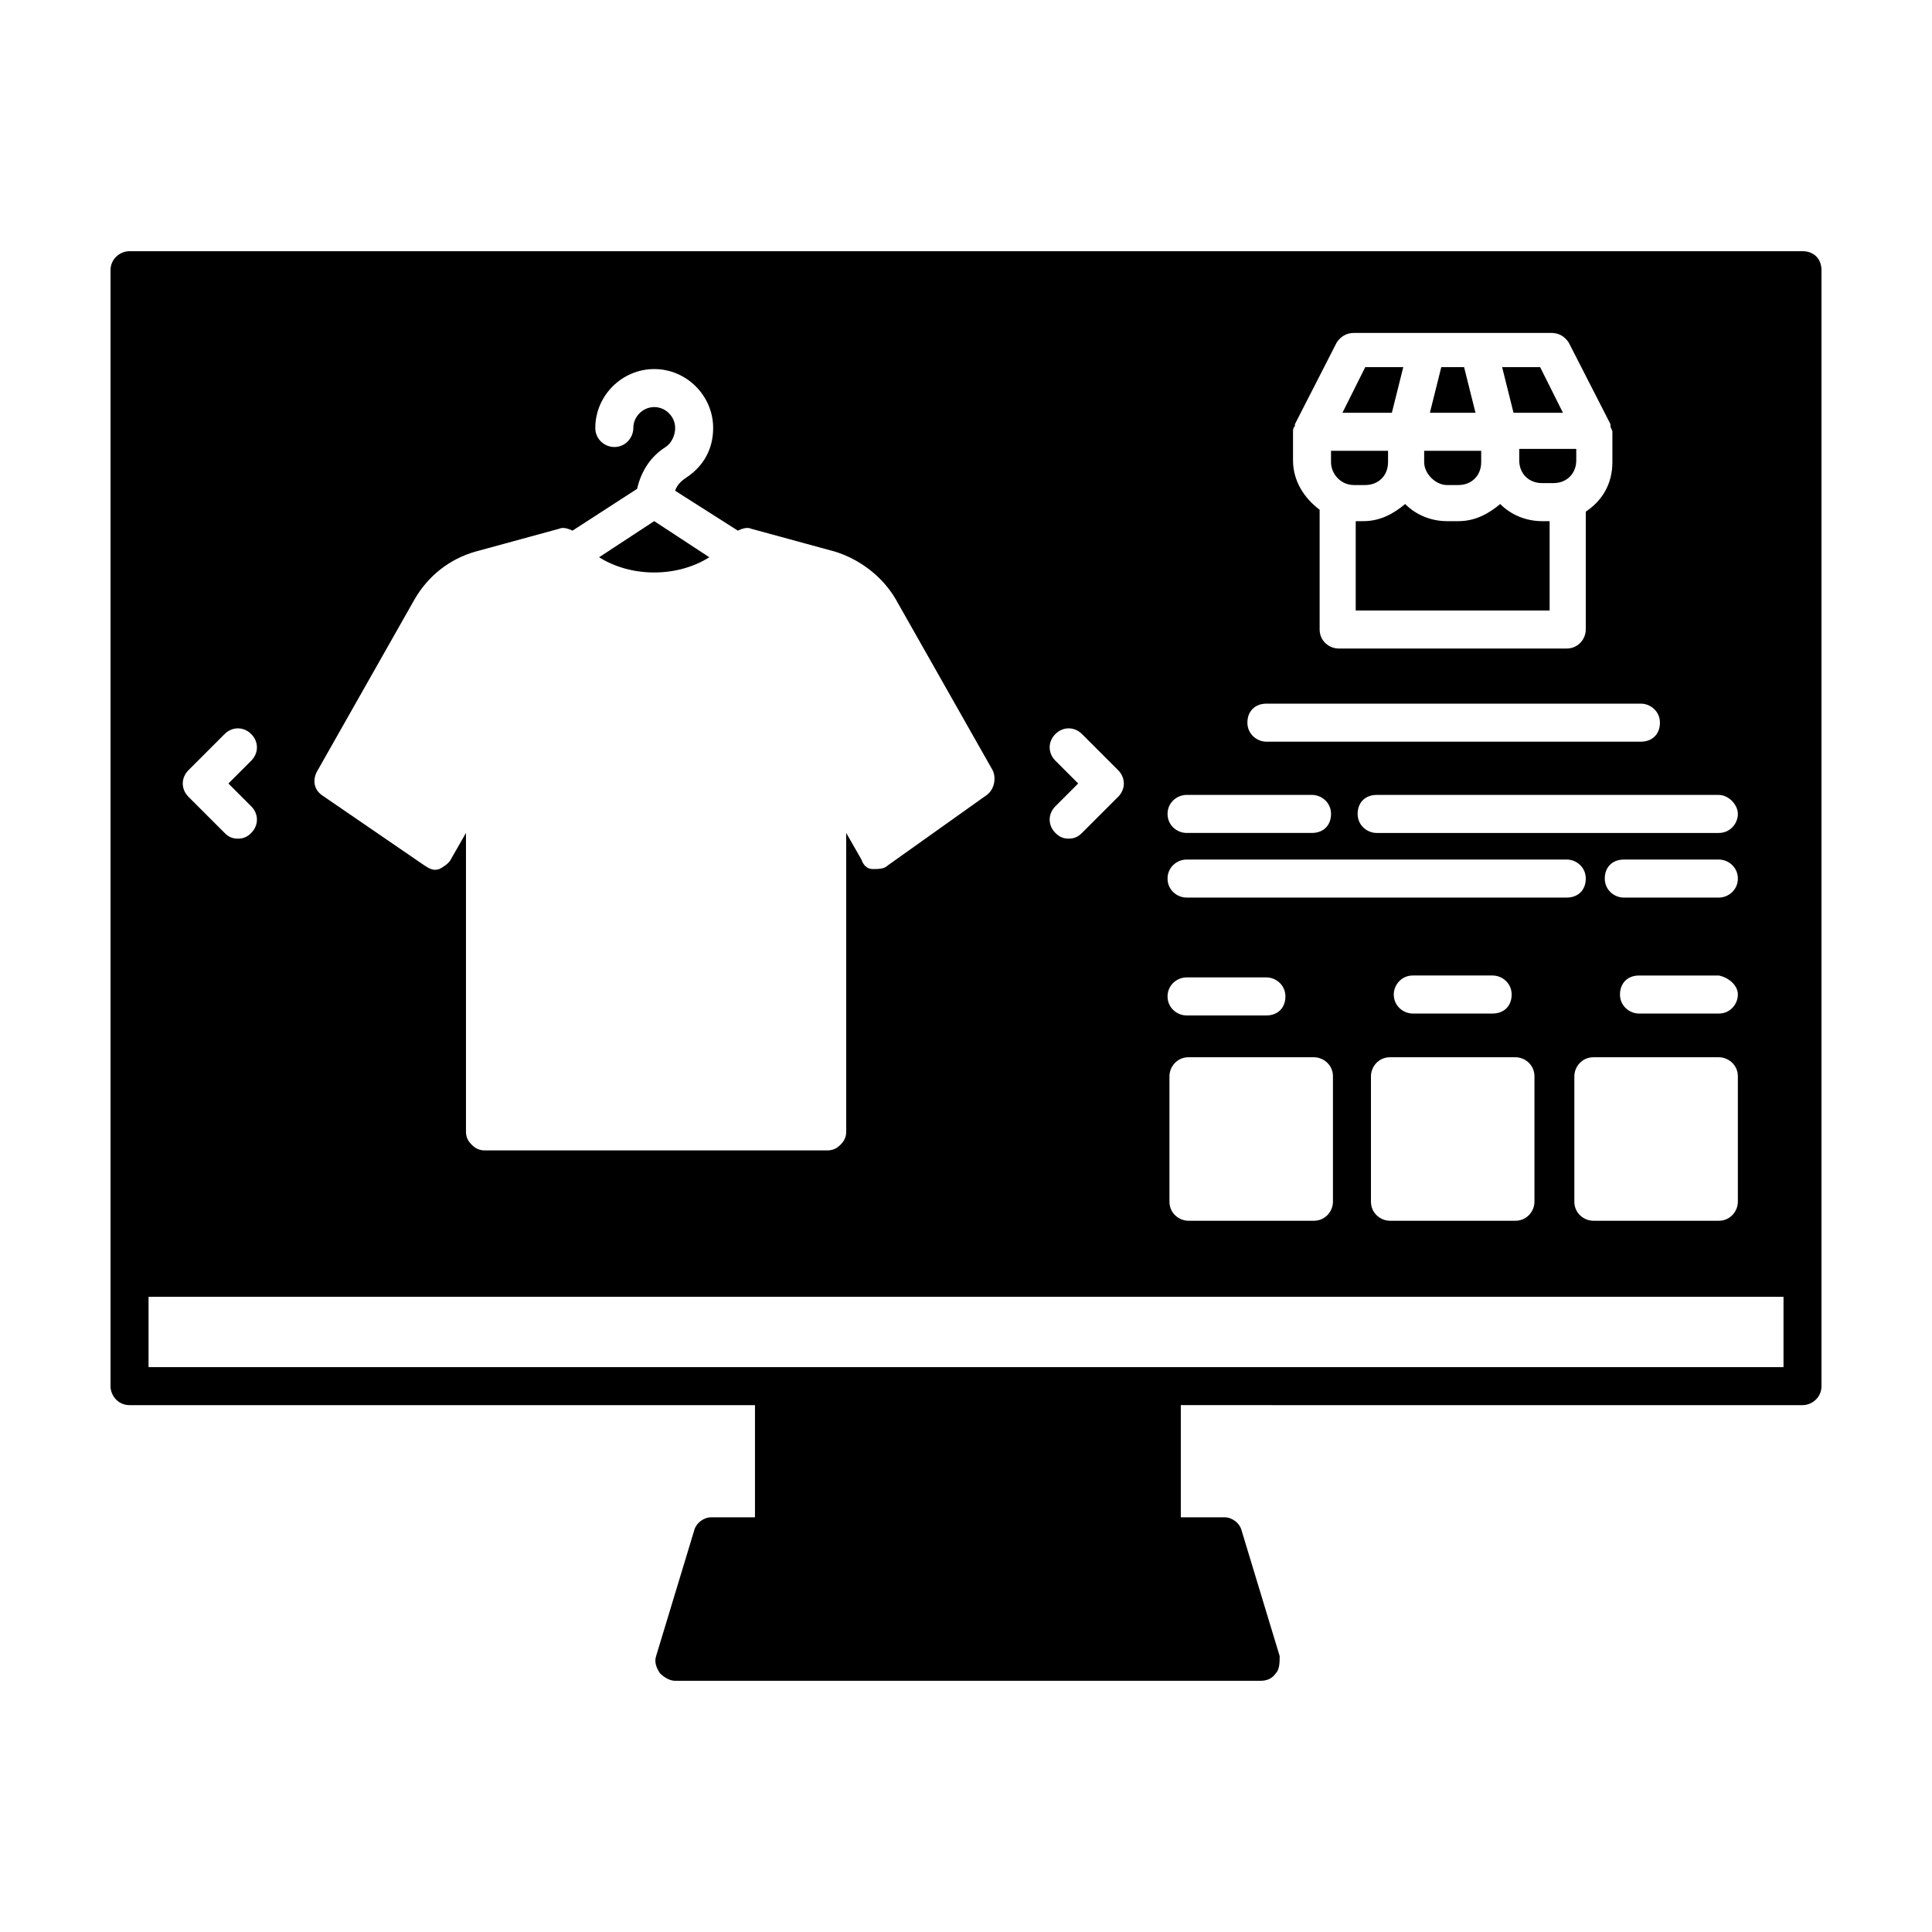 <?xml version="1.0" encoding="UTF-8"?>
<!-- Uploaded to: ICON Repo, www.svgrepo.com, Generator: ICON Repo Mixer Tools -->
<svg fill="#000000" width="800px" height="800px" version="1.1" viewBox="144 144 512 512" xmlns="http://www.w3.org/2000/svg">
 <g>
  <path d="m503.28 282.11v23.68h51.387v-23.68h-2.016c-4.031 0-8.062-1.512-11.082-4.535-3.023 2.519-6.551 4.535-11.082 4.535h-3.023c-4.031 0-8.062-1.512-11.082-4.535-3.023 2.519-6.551 4.535-11.082 4.535z"/>
  <path d="m515.88 241.3h-10.078l-6.043 12.094h13.098z"/>
  <path d="m502.78 272.54h3.019c3.527 0 6.047-2.519 6.047-6.047v-3.023h-15.113v3.023c0 3.023 2.519 6.047 6.047 6.047z"/>
  <path d="m527.46 272.54h3.023c3.527 0 6.047-2.519 6.047-6.047v-3.023h-15.113v3.023c0 3.023 3.023 6.047 6.043 6.047z"/>
  <path d="m546.61 265.98c0 3.527 2.519 6.047 6.047 6.047h3.023c3.527 0 6.047-2.519 6.047-6.047v-3.023h-15.113z"/>
  <path d="m558.2 253.39-6.047-12.094h-10.074l3.019 12.094z"/>
  <path d="m532 241.3h-6.047l-3.019 12.094h12.09z"/>
  <path d="m331.98 291.68-14.609-9.574-14.609 9.574c4.031 2.519 9.07 4.031 14.609 4.031s10.578-1.512 14.609-4.031z"/>
  <path d="m621.68 210.57h-443.35c-2.519 0-5.039 2.016-5.039 5.039v295.73c0 2.519 2.016 5.039 5.039 5.039h165.75l-0.004 29.723h-11.586c-2.016 0-4.031 1.512-4.535 3.527l-10.078 33.25c-0.504 1.512 0 3.023 1.008 4.535 1.008 1.008 2.519 2.016 4.031 2.016h155.17c1.512 0 3.023-0.504 4.031-2.016 1.008-1.008 1.008-3.023 1.008-4.535l-10.078-33.25c-0.504-2.016-2.519-3.527-4.535-3.527h-11.586v-29.727l164.75 0.004c2.519 0 5.039-2.016 5.039-5.039l-0.004-295.73c0-3.023-2.012-5.039-5.035-5.039zm-22.168 171.3h-25.191c-2.519 0-5.039-2.016-5.039-5.039 0-3.023 2.016-5.039 5.039-5.039h25.191c2.519 0 5.039 2.016 5.039 5.039 0 3.023-2.519 5.039-5.039 5.039zm5.039 25.691c0 2.519-2.016 5.039-5.039 5.039h-21.16c-2.519 0-5.039-2.016-5.039-5.039 0-3.023 2.016-5.039 5.039-5.039h21.16c2.519 0.504 5.039 2.519 5.039 5.039zm-5.039 16.625c2.519 0 5.039 2.016 5.039 5.039v33.25c0 2.519-2.016 5.039-5.039 5.039h-33.254c-2.519 0-5.039-2.016-5.039-5.039v-33.25c0-2.519 2.016-5.039 5.039-5.039zm5.039-64.484c0 2.519-2.016 5.039-5.039 5.039h-90.688c-2.519 0-5.039-2.016-5.039-5.039 0-3.023 2.016-5.039 5.039-5.039h90.688c2.519 0 5.039 2.519 5.039 5.039zm-117.89-101.27c0-0.504 0-1.008 0.504-1.512v-0.504l11.082-21.664c1.008-1.512 2.519-2.519 4.535-2.519h52.395c2.016 0 3.527 1.008 4.535 2.519l11.082 21.664v0.504c0 0.504 0.504 1.008 0.504 1.512v8.062c0 5.543-2.519 10.078-7.055 13.098v31.234c0 2.519-2.016 5.039-5.039 5.039h-60.449c-2.519 0-5.039-2.016-5.039-5.039v-31.738c-4.031-3.023-7.055-7.559-7.055-13.098zm-7.051 72.043h99.25c2.519 0 5.039 2.016 5.039 5.039 0 3.023-2.016 5.039-5.039 5.039h-99.25c-2.519 0-5.039-2.016-5.039-5.039 0-3.023 2.016-5.039 5.039-5.039zm-21.16 24.184h33.25c2.519 0 5.039 2.016 5.039 5.039 0 3.023-2.016 5.039-5.039 5.039h-33.25c-2.519 0-5.039-2.016-5.039-5.039 0-3.023 2.519-5.039 5.039-5.039zm0 17.129h100.76c2.519 0 5.039 2.016 5.039 5.039 0 3.023-2.016 5.039-5.039 5.039h-100.76c-2.519 0-5.039-2.016-5.039-5.039 0-3.023 2.519-5.039 5.039-5.039zm87.156 52.395c2.519 0 5.039 2.016 5.039 5.039v33.25c0 2.519-2.016 5.039-5.039 5.039h-33.25c-2.519 0-5.039-2.016-5.039-5.039v-33.25c0-2.519 2.016-5.039 5.039-5.039zm-32.242-16.625c0-2.519 2.016-5.039 5.039-5.039h21.16c2.519 0 5.039 2.016 5.039 5.039 0 3.023-2.016 5.039-5.039 5.039h-21.16c-2.519 0-5.039-2.016-5.039-5.039zm-54.914-4.535h21.16c2.519 0 5.039 2.016 5.039 5.039 0 3.023-2.016 5.039-5.039 5.039h-21.16c-2.519 0-5.039-2.016-5.039-5.039 0-3.023 2.519-5.039 5.039-5.039zm-4.535 26.199c0-2.519 2.016-5.039 5.039-5.039h33.25c2.519 0 5.039 2.016 5.039 5.039v33.25c0 2.519-2.016 5.039-5.039 5.039h-33.25c-2.519 0-5.039-2.016-5.039-5.039zm-30.23-83.633c-2.016-2.016-2.016-5.039 0-7.055s5.039-2.016 7.055 0l9.574 9.574c2.016 2.016 2.016 5.039 0 7.055l-9.574 9.57c-1.008 1.008-2.016 1.512-3.527 1.512s-2.519-0.504-3.527-1.512c-2.016-2.016-2.016-5.039 0-7.055l6.047-6.047zm-195.48 2.519 25.695-45.344c3.527-6.047 9.07-10.578 16.121-12.594l22.168-6.047c1.008-0.504 2.519 0 3.527 0.504l17.129-11.082c1.008-4.535 3.527-8.566 7.559-11.082 1.512-1.008 2.519-3.023 2.519-5.039 0-3.023-2.519-5.543-5.543-5.543s-5.543 2.519-5.543 5.543c0 2.519-2.016 5.039-5.039 5.039-2.519 0-5.039-2.016-5.039-5.039 0-8.566 7.055-15.617 15.617-15.617 8.566 0 15.617 7.055 15.617 15.617 0 5.543-2.519 10.078-7.055 13.098-1.512 1.008-2.519 2.016-3.023 3.527l16.625 10.578c1.008-0.504 2.519-1.008 3.527-0.504l22.168 6.047c6.551 2.016 12.594 6.551 16.121 12.594l25.695 45.344c1.008 2.016 0.504 5.039-1.512 6.551l-26.199 18.641c-1.008 1.008-2.519 1.008-4.031 1.008-1.512 0-2.519-1.008-3.023-2.519l-4.031-7.055v79.098c0 1.512-0.504 2.519-1.512 3.527-1.008 1.008-2.016 1.512-3.527 1.512h-90.688c-1.512 0-2.519-0.504-3.527-1.512-1.008-1.008-1.512-2.016-1.512-3.527v-79.098l-4.031 7.055c-0.504 1.008-2.016 2.016-3.023 2.519-1.512 0.504-2.519 0-4.031-1.008l-27.191-18.641c-2.016-1.512-2.519-4.031-1.008-6.551zm-34.258 0 9.574-9.574c2.016-2.016 5.039-2.016 7.055 0 2.016 2.016 2.016 5.039 0 7.055l-6.047 6.047 6.047 6.047c2.016 2.016 2.016 5.039 0 7.055-1.008 1.008-2.016 1.512-3.527 1.512s-2.519-0.504-3.527-1.512l-9.574-9.574c-2.016-2.016-2.016-5.039 0-7.055zm422.7 158.2h-433.28v-18.641h433.28z"/>
 </g>
</svg>